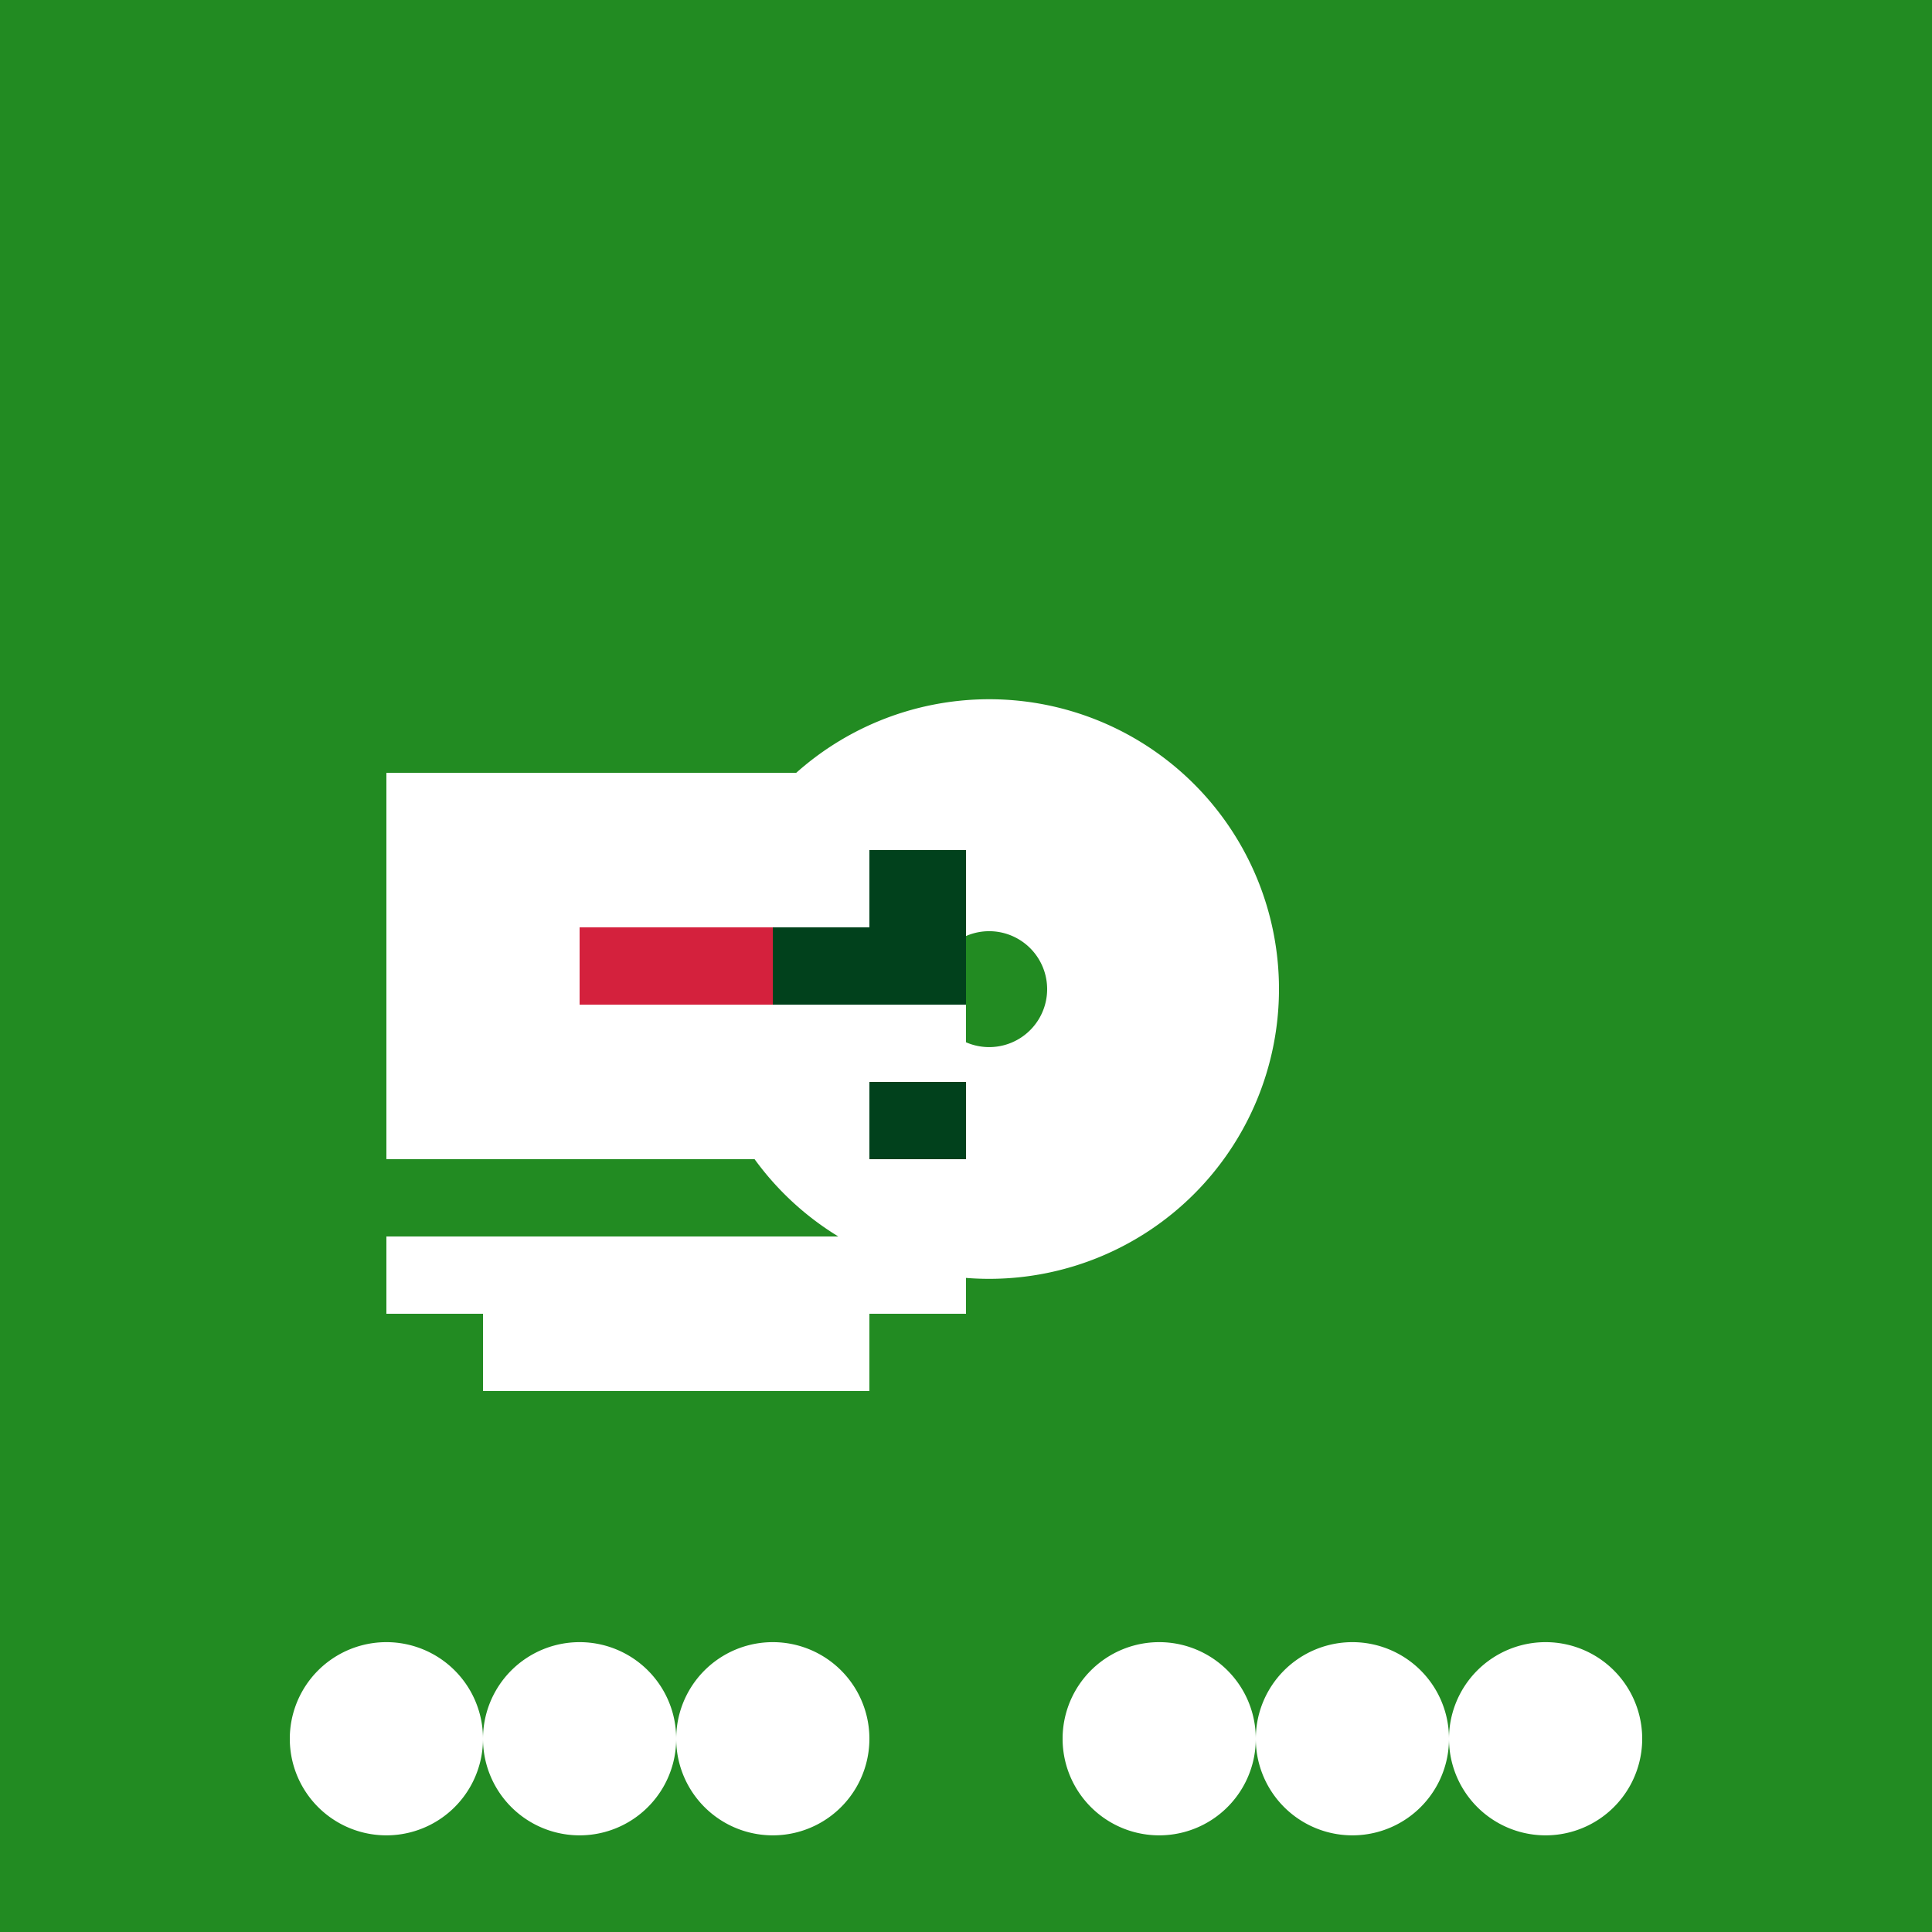 <!--

Generated by DrawGPT.
Free, open source, AI generated images in SVG, PNG, and HTML Canvas format.
https://drawgpt.ai

Created: 2023-09-26T20:04:02.862Z
Link: https://drawgpt.ai/prompt/57936/

-->
<svg xmlns="http://www.w3.org/2000/svg" xmlns:xlink="http://www.w3.org/1999/xlink" width="500" height="500"><defs/><g><rect fill="#FFD700" stroke="none" x="0" y="0" width="512" height="512"/><rect fill="#228B22" stroke="none" x="0" y="0" width="512" height="512"/><path fill="#FFFFFF" stroke="none" paint-order="stroke fill markers" d=" M 331 256 A 75 75 0 1 1 331 255.925"/><path fill="#228B22" stroke="none" paint-order="stroke fill markers" d=" M 271 256 A 15 15 0 1 1 271 255.985"/><path fill="#FFFFFF" stroke="none" paint-order="stroke fill markers" d=" M 100 200 L 150 200 L 150 300 L 100 300 L 100 200 Z"/><path fill="#D4213D" stroke="none" paint-order="stroke fill markers" d=" M 150 200 L 200 200 L 200 300 L 150 300 L 150 200 Z"/><path fill="#01411C" stroke="none" paint-order="stroke fill markers" d=" M 200 200 L 250 200 L 250 300 L 200 300 L 200 200 Z"/><path fill="#FFFFFF" stroke="none" paint-order="stroke fill markers" d=" M 100 200 L 250 200 L 250 220 L 100 220 L 100 200 Z"/><path fill="#FFFFFF" stroke="none" paint-order="stroke fill markers" d=" M 125 220 L 225 220 L 225 240 L 125 240 L 125 220 Z"/><path fill="#FFFFFF" stroke="none" paint-order="stroke fill markers" d=" M 100 260 L 250 260 L 250 280 L 100 280 L 100 260 Z"/><path fill="#FFFFFF" stroke="none" paint-order="stroke fill markers" d=" M 125 280 L 225 280 L 225 300 L 125 300 L 125 280 Z"/><path fill="#FFFFFF" stroke="none" paint-order="stroke fill markers" d=" M 100 320 L 250 320 L 250 340 L 100 340 L 100 320 Z"/><path fill="#FFFFFF" stroke="none" paint-order="stroke fill markers" d=" M 125 340 L 225 340 L 225 360 L 125 360 L 125 340 Z"/><path fill="#FFFFFF" stroke="none" paint-order="stroke fill markers" d=" M 125 450 A 25 25 0 1 1 125 449.975"/><path fill="#FFFFFF" stroke="none" paint-order="stroke fill markers" d=" M 175 450 A 25 25 0 1 1 175 449.975"/><path fill="#FFFFFF" stroke="none" paint-order="stroke fill markers" d=" M 225 450 A 25 25 0 1 1 225 449.975"/><path fill="#FFFFFF" stroke="none" paint-order="stroke fill markers" d=" M 325 450 A 25 25 0 1 1 325 449.975"/><path fill="#FFFFFF" stroke="none" paint-order="stroke fill markers" d=" M 375 450 A 25 25 0 1 1 375 449.975"/><path fill="#FFFFFF" stroke="none" paint-order="stroke fill markers" d=" M 425 450 A 25 25 0 1 1 425 449.975"/></g></svg>